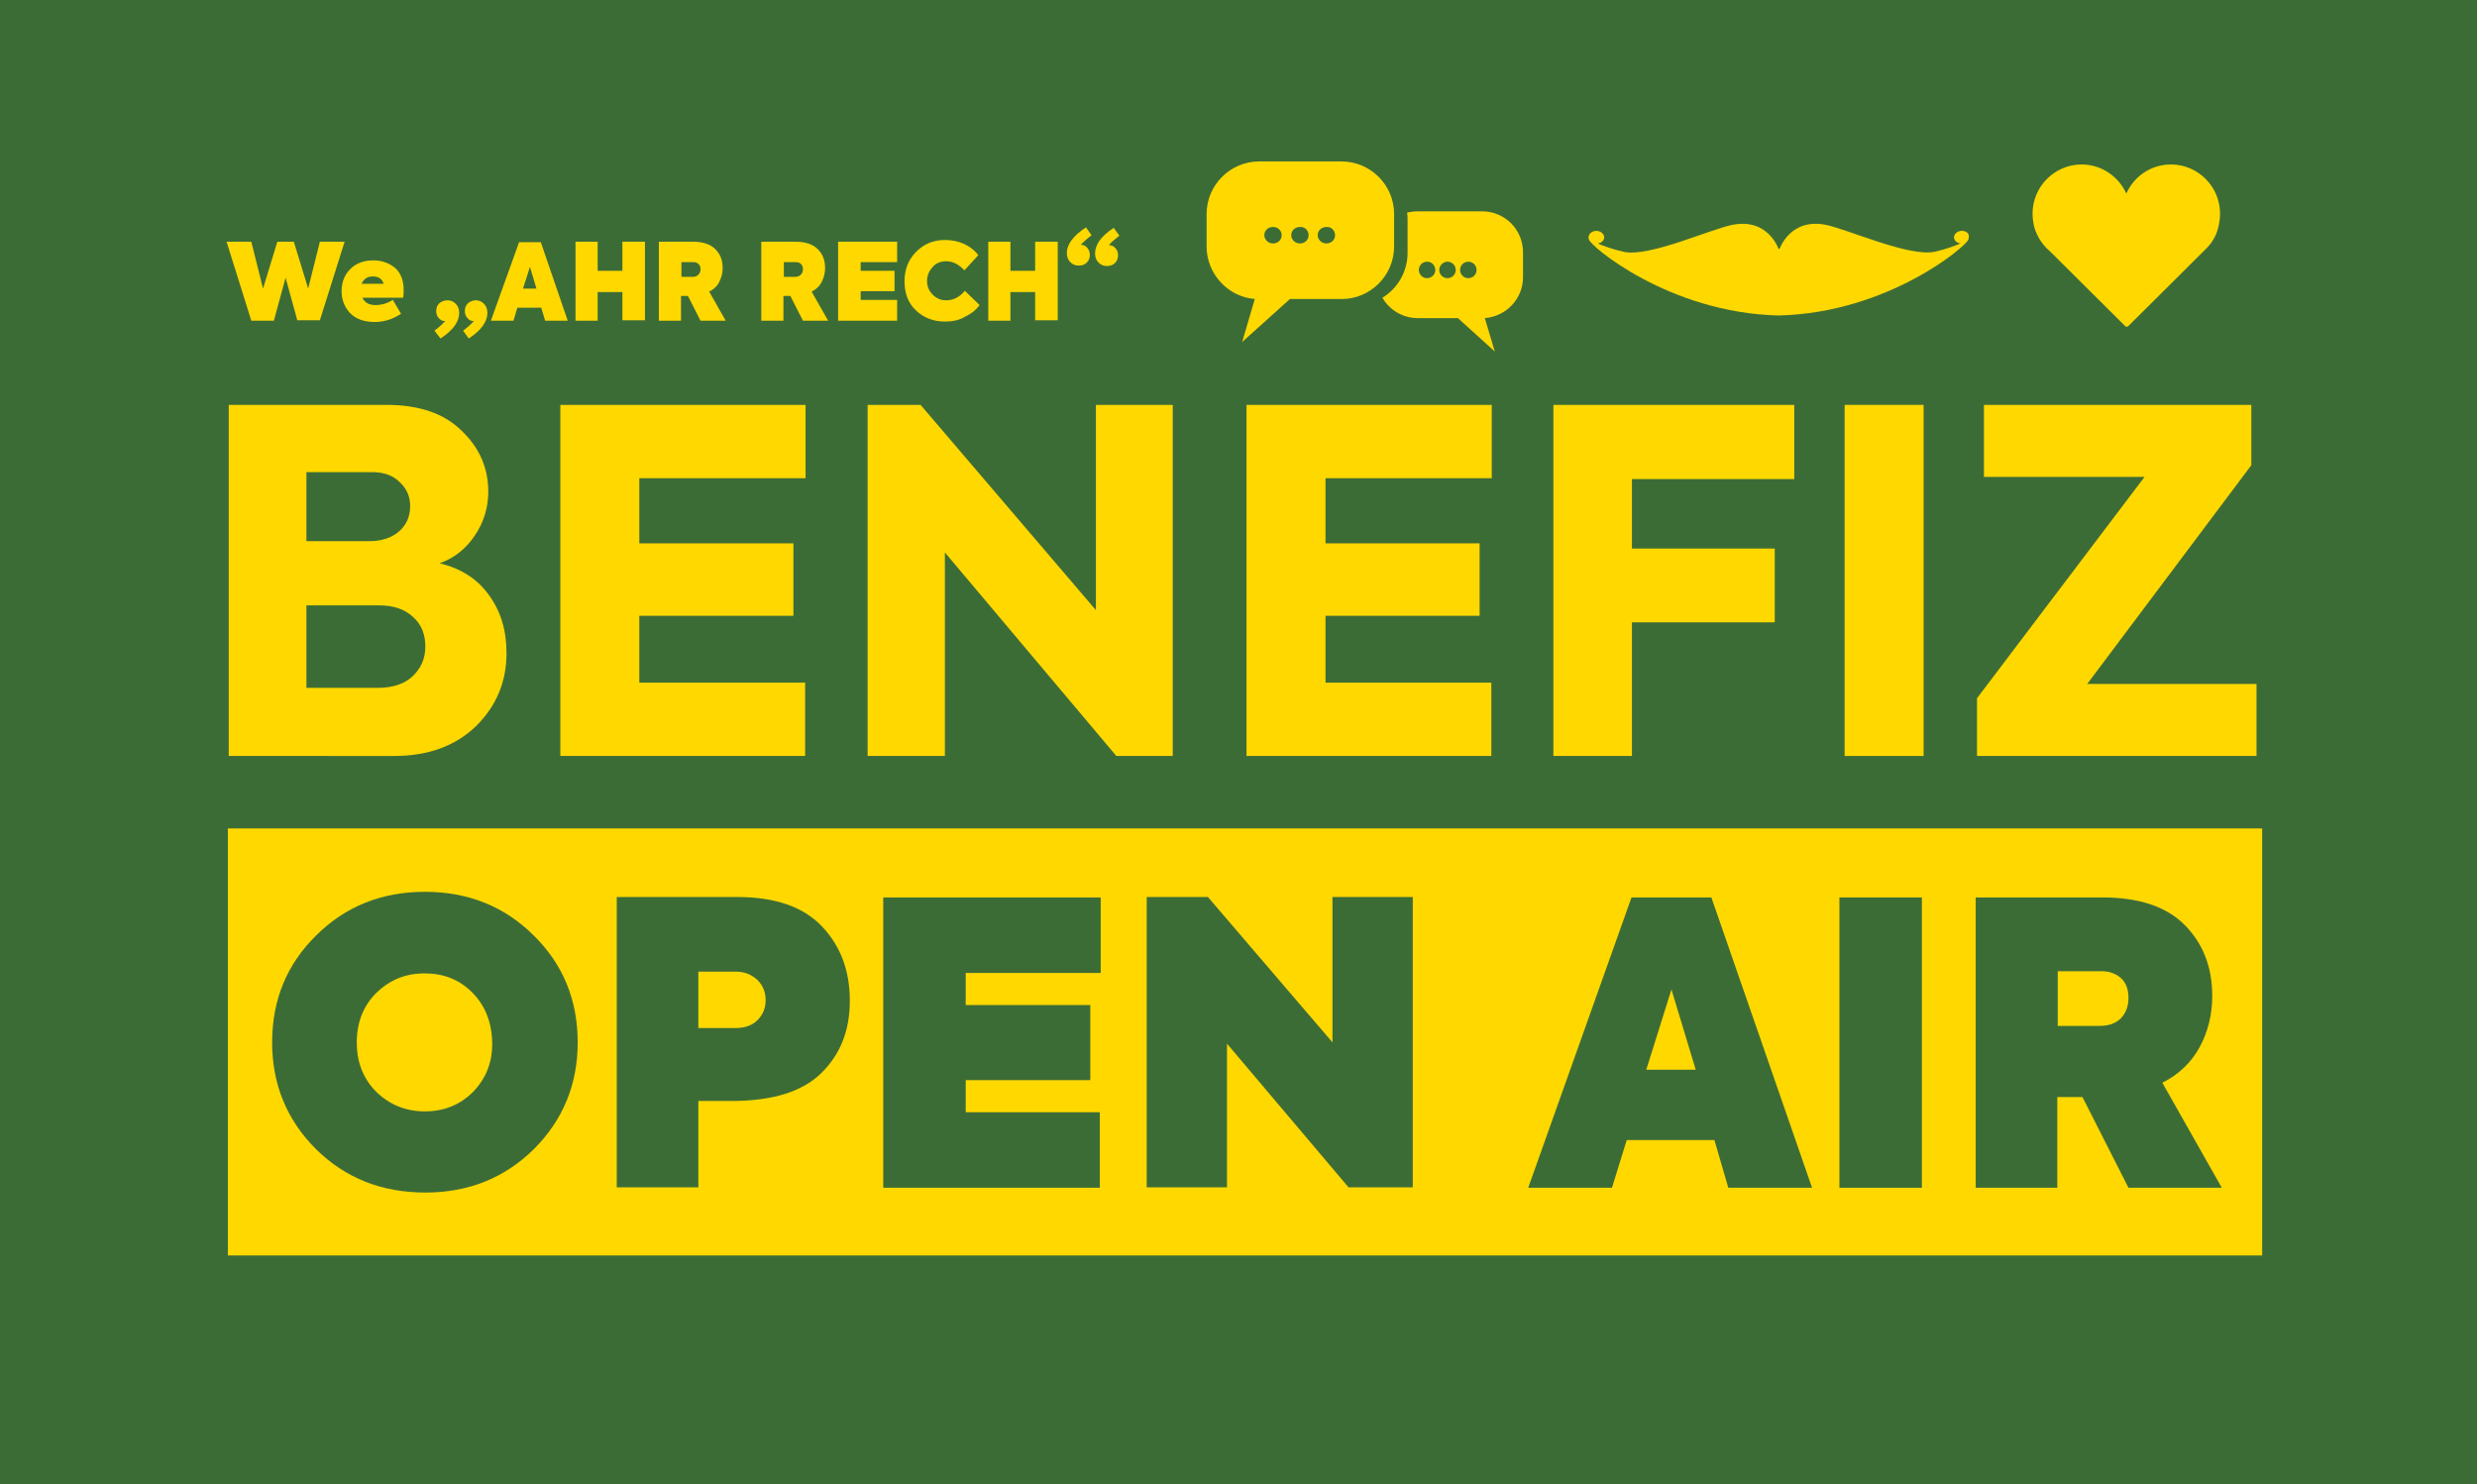 <?xml version="1.0" encoding="utf-8"?>
<!-- Generator: Adobe Illustrator 25.4.1, SVG Export Plug-In . SVG Version: 6.00 Build 0)  -->
<svg version="1.1" id="Ebene_1" xmlns="http://www.w3.org/2000/svg" xmlns:xlink="http://www.w3.org/1999/xlink" x="0px" y="0px"
	 viewBox="0 0 570.7 342" style="enable-background:new 0 0 570.7 342;" xml:space="preserve">
<style type="text/css">
	.st0{fill:#3C6C36;}
	.st1{fill:#FFD800;}
</style>
<rect x="-0.2" y="-0.4" class="st0" width="570.9" height="342.4"/>
<rect x="52.5" y="190.9" class="st1" width="468.7" height="98.4"/>
<g>
	<path class="st1" d="M101.3,129.8c5,1.2,8.8,3.7,11.4,7.4c2.7,3.7,4,8.1,4,13.3c0,6.7-2.4,12.3-7.1,16.9c-4.7,4.5-11,6.8-18.7,6.8
		H52.7V93.3h36.4c7.5,0,13.3,2,17.3,6c4.1,3.9,6.1,8.6,6.1,14c0,3.6-1,7-3.1,10.1C107.4,126.4,104.7,128.6,101.3,129.8z M85.9,108.8
		H70.6v15.9h14.5c2.9,0,5.2-0.8,6.9-2.3c1.7-1.5,2.5-3.5,2.5-5.8c0-2.2-0.8-4-2.4-5.5C90.6,109.6,88.5,108.8,85.9,108.8z
		 M70.6,158.5h16.5c3.4,0,6.1-0.9,8-2.7s2.9-4.1,2.9-6.8c0-2.8-0.9-5.1-2.8-6.8c-1.9-1.8-4.5-2.7-7.8-2.7H70.6V158.5z"/>
	<path class="st1" d="M185.5,174.2h-56.4V93.3h56.5v16.9h-38.3v15h35.5v16.7h-35.5v15.4h38.2V174.2z"/>
	<path class="st1" d="M252.5,140.6V93.3h17.7v80.9h-13l-39.5-46.9v46.9h-17.8V93.3h12.2L252.5,140.6z"/>
	<path class="st1" d="M343.6,174.2h-56.4V93.3h56.5v16.9h-38.3v15h35.5v16.7h-35.5v15.4h38.2L343.6,174.2L343.6,174.2z"/>
	<path class="st1" d="M376,174.2h-18.1V93.3h55.5v17.1H376v16h32.9v17H376V174.2z"/>
	<path class="st1" d="M425,174.2V93.3h18.2v80.9H425z"/>
	<path class="st1" d="M519.9,174.2h-64.4v-13.3l38.6-51h-37V93.3h61.6v13.9l-37.8,50.4h39V174.2z"/>
</g>
<g>
	<path class="st1" d="M63.1,73.9h-5.2l-5.7-18.2h5.7l2.7,10.8l3.3-10.8h3.8L71,66.5l2.7-10.8h5.7l-5.7,18.1h-5.2L65.8,64L63.1,73.9z
		"/>
	<path class="st1" d="M93,66.7c0,0.6,0,1.2-0.1,1.9h-9.4c0.5,1.1,1.5,1.7,3,1.7c1.4,0,2.8-0.4,4-1.2l1.9,3.2
		c-1.8,1.2-3.8,1.9-6.1,1.9c-2.4,0-4.3-0.7-5.6-2c-1.3-1.4-2-3.1-2-5.1c0-2.1,0.7-3.8,2-5.1c1.4-1.4,3.2-2,5.3-2
		c2,0,3.7,0.6,5.1,1.8C92.3,62.9,93,64.6,93,66.7z M85.9,63.7c-1.3,0-2.1,0.6-2.6,1.7h5.1C88,64.2,87.2,63.7,85.9,63.7z"/>
	<path class="st1" d="M103.1,69.2c0.8,0,1.4,0.3,1.9,0.8s0.8,1.2,0.8,2.1c0,2-1.4,4-4.3,5.9l-1.4-1.8c1.2-0.9,2-1.7,2.5-2.2
		c-0.6,0-1.1-0.2-1.5-0.7c-0.4-0.4-0.6-1-0.6-1.6c0-0.7,0.2-1.3,0.7-1.8C101.7,69.5,102.3,69.2,103.1,69.2z M109.6,69.2
		c0.8,0,1.4,0.3,1.9,0.8s0.8,1.2,0.8,2.1c0,2-1.4,4-4.3,5.9l-1.3-1.8c1.2-0.9,2-1.7,2.5-2.2c-0.6,0-1.1-0.2-1.5-0.7
		c-0.4-0.4-0.6-1-0.6-1.6c0-0.7,0.2-1.3,0.7-1.8C108.3,69.5,108.9,69.2,109.6,69.2z"/>
	<path class="st1" d="M130.8,73.9h-5.2l-0.9-3h-5.5l-0.9,3h-5.2l6.5-18.1h5L130.8,73.9z M120.5,66.5h3.1l-1.5-5L120.5,66.5z"/>
	<path class="st1" d="M137.7,73.9h-5.1V55.7h5.1v6.7h5.7v-6.7h5.2v18.1h-5.2v-6.5h-5.7V73.9z"/>
	<path class="st1" d="M167.2,73.9h-5.8l-2.9-5.7h-1.6v5.7h-5.1V55.7h7.9c2.3,0,4,0.6,5.1,1.7c1.2,1.2,1.7,2.6,1.7,4.4
		c0,1.2-0.3,2.2-0.8,3.2s-1.3,1.7-2.3,2.2L167.2,73.9z M159.7,60.4H157v3.4h2.6c0.6,0,1-0.2,1.3-0.5s0.5-0.7,0.5-1.2
		s-0.1-0.9-0.4-1.2C160.6,60.5,160.2,60.4,159.7,60.4z"/>
	<path class="st1" d="M190.8,73.9H185l-2.9-5.7h-1.6v5.7h-5.1V55.7h7.9c2.3,0,4,0.6,5.1,1.7c1.2,1.2,1.7,2.6,1.7,4.4
		c0,1.2-0.3,2.2-0.8,3.2s-1.3,1.7-2.3,2.2L190.8,73.9z M183.3,60.4h-2.7v3.4h2.6c0.6,0,1-0.2,1.3-0.5s0.5-0.7,0.5-1.2
		s-0.1-0.9-0.4-1.2C184.3,60.5,183.8,60.4,183.3,60.4z"/>
	<path class="st1" d="M206.6,73.9h-13.5V55.7h13.6v4.7h-8.4v2h7.8v4.7h-7.8v2h8.4v4.8C206.7,73.9,206.6,73.9,206.6,73.9z"/>
	<path class="st1" d="M217.7,74.1c-2.7,0-4.9-0.9-6.7-2.6s-2.6-4-2.6-6.7c0-2.7,0.9-5,2.7-6.8s4-2.7,6.6-2.7c1.6,0,3.1,0.3,4.4,0.9
		c1.3,0.6,2.5,1.5,3.3,2.6l-3.2,3.5c-1.3-1.4-2.7-2.1-4.2-2.1c-1.2,0-2.3,0.4-3.1,1.3c-0.8,0.9-1.3,1.9-1.3,3.2
		c0,1.3,0.4,2.3,1.3,3.2c0.9,0.9,1.9,1.3,3.1,1.3c1.6,0,3.1-0.7,4.3-2.2l3.4,3.3c-0.8,1.1-1.9,2-3.4,2.7
		C221,73.8,219.4,74.1,217.7,74.1z"/>
	<path class="st1" d="M232.8,73.9h-5.1V55.7h5.1v6.7h5.7v-6.7h5.2v18.1h-5.2v-6.5h-5.7V73.9z"/>
	<path class="st1" d="M250.2,52.4l1.3,1.8c-1.2,0.9-2,1.7-2.5,2.2c0.6,0,1.1,0.2,1.5,0.7s0.6,1,0.6,1.6c0,0.7-0.2,1.3-0.7,1.8
		s-1.1,0.7-1.9,0.7c-0.8,0-1.4-0.3-1.9-0.8s-0.8-1.2-0.8-2.1C245.8,56.3,247.3,54.3,250.2,52.4z M255.5,56.5c0.6,0,1.1,0.2,1.5,0.7
		c0.4,0.4,0.6,1,0.6,1.6c0,0.7-0.2,1.3-0.7,1.8s-1.1,0.7-1.9,0.7c-0.8,0-1.4-0.3-1.9-0.8s-0.8-1.2-0.8-2.1c0-2,1.4-4,4.3-5.9
		l1.3,1.8C256.8,55.2,255.9,55.9,255.5,56.5z"/>
</g>
<g>
	<path class="st0" d="M98,274.8c-10,0-18.4-3.3-25.2-10c-6.7-6.7-10.1-14.9-10.1-24.6c0-9.8,3.4-18,10.1-24.6
		c6.7-6.7,15.1-10.1,25.1-10.1s18.4,3.4,25.1,10.1c6.7,6.6,10.1,14.8,10.1,24.6c0,9.7-3.4,17.9-10.1,24.6
		C116.3,271.4,108,274.8,98,274.8z M97.9,256.1c4.4,0,8.1-1.5,11.1-4.5c3-3.1,4.5-6.9,4.4-11.4c-0.1-4.6-1.6-8.5-4.6-11.5
		s-6.6-4.4-11-4.4s-8,1.5-11.1,4.5c-3,3-4.5,6.8-4.5,11.4c0,4.6,1.5,8.4,4.5,11.4C89.8,254.6,93.5,256.1,97.9,256.1z"/>
	<path class="st0" d="M142.1,206.7h27.7c8.9,0,15.4,2.3,19.7,6.9c4.2,4.5,6.3,10.1,6.3,17s-2.2,12.4-6.6,16.7
		c-4.4,4.3-11.3,6.4-20.7,6.4h-7.6v19.9h-18.8V206.7z M160.9,236.9h8.5c2.2,0,3.9-0.6,5.1-1.8c1.2-1.2,1.9-2.7,1.9-4.6
		c0-1.9-0.6-3.4-1.9-4.7c-1.3-1.2-2.9-1.9-4.9-1.9h-8.7L160.9,236.9L160.9,236.9z"/>
	<path class="st0" d="M253.4,273.7h-49.9v-66.9h50.1v17.4h-31.1v7.4h28.7v17.3h-28.7v7.4h30.9L253.4,273.7L253.4,273.7z"/>
	<path class="st0" d="M307,240.2v-33.5h18.5v66.9h-14.8l-28-33.1v33.1h-18.5v-66.9h14.1L307,240.2z"/>
	<path class="st0" d="M417.5,273.7h-19.3l-3.2-11h-20.2l-3.4,11h-19.3l23.8-66.9h18.4L417.5,273.7z M379.3,246.5h11.4l-5.6-18.5
		L379.3,246.5z"/>
	<path class="st0" d="M423.8,273.7v-66.9h19v66.9H423.8z"/>
	<path class="st0" d="M511.9,273.7h-21.5l-10.6-20.9H474v20.9h-18.8v-66.9h29.2c8.4,0,14.7,2.1,18.9,6.3c4.3,4.3,6.4,9.8,6.4,16.4
		c0,4.3-1,8.3-2.9,11.8s-4.8,6.3-8.6,8.2L511.9,273.7z M484.2,223.8h-10.1v12.6h9.7c2.1,0,3.7-0.6,4.9-1.8c1.1-1.2,1.7-2.7,1.7-4.6
		c0-1.9-0.5-3.4-1.6-4.5C487.6,224.4,486.1,223.8,484.2,223.8z"/>
</g>
<g>
	<g>
		<g>
			<path class="st1" d="M321.2,56.8v-7.5c0-6.7-5.5-12.1-12.1-12.1h-19c-6.7,0-12.1,5.5-12.1,12.1v7.5c0,6.3,4.9,11.6,11.1,12.1
				l-2.9,9.9l11-9.9h12C315.7,68.9,321.2,63.5,321.2,56.8"/>
		</g>
	</g>
	<g>
		<g>
			<path class="st1" d="M350.9,63.9v-5.8c0-5.2-4.2-9.4-9.4-9.4h-14.8c-0.9,0-1.7,0.1-2.5,0.3c0.1,0.6,0.1,1.2,0.1,1.8v7.5
				c0,4.3-2.3,8.2-5.8,10.3c1.6,2.8,4.7,4.7,8.1,4.7h9.3l8.5,7.7l-2.3-7.7C347.1,72.9,350.9,68.8,350.9,63.9"/>
		</g>
	</g>
	<g>
		<g>
			<path class="st0" d="M336.4,62.2c0,1,0.8,1.9,1.9,1.9c1,0,1.9-0.8,1.9-1.9c0-1-0.8-1.9-1.9-1.9C337.2,60.3,336.4,61.2,336.4,62.2
				"/>
		</g>
	</g>
	<g>
		<g>
			<path class="st0" d="M331.6,62.2c0,1,0.8,1.9,1.9,1.9c1,0,1.9-0.8,1.9-1.9c0-1-0.8-1.9-1.9-1.9C332.5,60.3,331.6,61.2,331.6,62.2
				"/>
		</g>
	</g>
	<g>
		<g>
			<path class="st0" d="M326.9,62.2c0,1,0.8,1.9,1.9,1.9c1,0,1.9-0.8,1.9-1.9c0-1-0.8-1.9-1.9-1.9C327.7,60.3,326.9,61.2,326.9,62.2
				"/>
		</g>
	</g>
	<g>
		<g>
			<path class="st0" d="M295.3,54.2c0,1.1-0.9,1.9-2,1.9s-2-0.9-2-1.9c0-1.1,0.9-1.9,2-1.9S295.3,53.1,295.3,54.2"/>
		</g>
	</g>
	<g>
		<g>
			<path class="st0" d="M301.5,54.2c0,1.1-0.9,1.9-2,1.9s-2-0.9-2-1.9c0-1.1,0.9-1.9,2-1.9C300.6,52.2,301.5,53.1,301.5,54.2"/>
		</g>
	</g>
	<g>
		<g>
			<path class="st0" d="M307.6,54.2c0,1.1-0.9,1.9-2,1.9s-2-0.9-2-1.9c0-1.1,0.9-1.9,2-1.9C306.7,52.2,307.6,53.1,307.6,54.2"/>
		</g>
	</g>
	<g>
		<g>
			<path class="st1" d="M452,53.2c-1,0-1.8,0.7-1.8,1.5c0,0.7,0.7,1.3,1.5,1.4c-1.4,0.6-3.3,1.3-5.9,1.9c-5.9,1.3-20.1-5.2-25.2-6.2
				c-8.2-1.6-10.6,5.6-10.6,5.6s0,0-0.1-0.1l0,0l0,0l0,0l0,0l-0.1,0.1c0,0-2.4-7.2-10.6-5.6c-5.2,1-19.4,7.6-25.2,6.2
				c-2.6-0.6-4.5-1.3-5.9-1.9c0.9-0.1,1.5-0.7,1.5-1.4c0-0.8-0.8-1.5-1.8-1.5s-1.8,0.7-1.8,1.5c0,0.2,0,0.4,0.1,0.5
				c0.1,1.3,18.3,16.9,43.7,17.5l0,0l0,0c25.4-0.6,43.5-16.2,43.7-17.5c0.1-0.2,0.1-0.3,0.1-0.5C453.8,53.8,453,53.2,452,53.2"/>
		</g>
	</g>
	<g>
		<g>
			<path class="st1" d="M511.5,49.2c0-6.2-5.1-11.3-11.3-11.3c-4.6,0-8.5,2.7-10.3,6.7c-1.8-4-5.8-6.7-10.3-6.7
				c-6.2,0-11.3,5.1-11.3,11.3c0,1.3,0.2,2.6,0.6,3.8c0.5,1.3,1.2,2.6,2.1,3.6c0.4,0.5,0.8,0.9,1.3,1.3l17.3,17.2
				c0.1,0.1,0.2,0.2,0.4,0.2c0.1,0,0.3-0.1,0.4-0.2l17.9-17.8l0,0c1.2-1.2,2.1-2.6,2.6-4.2C511.3,51.8,511.5,50.5,511.5,49.2"/>
		</g>
	</g>
</g>
</svg>
